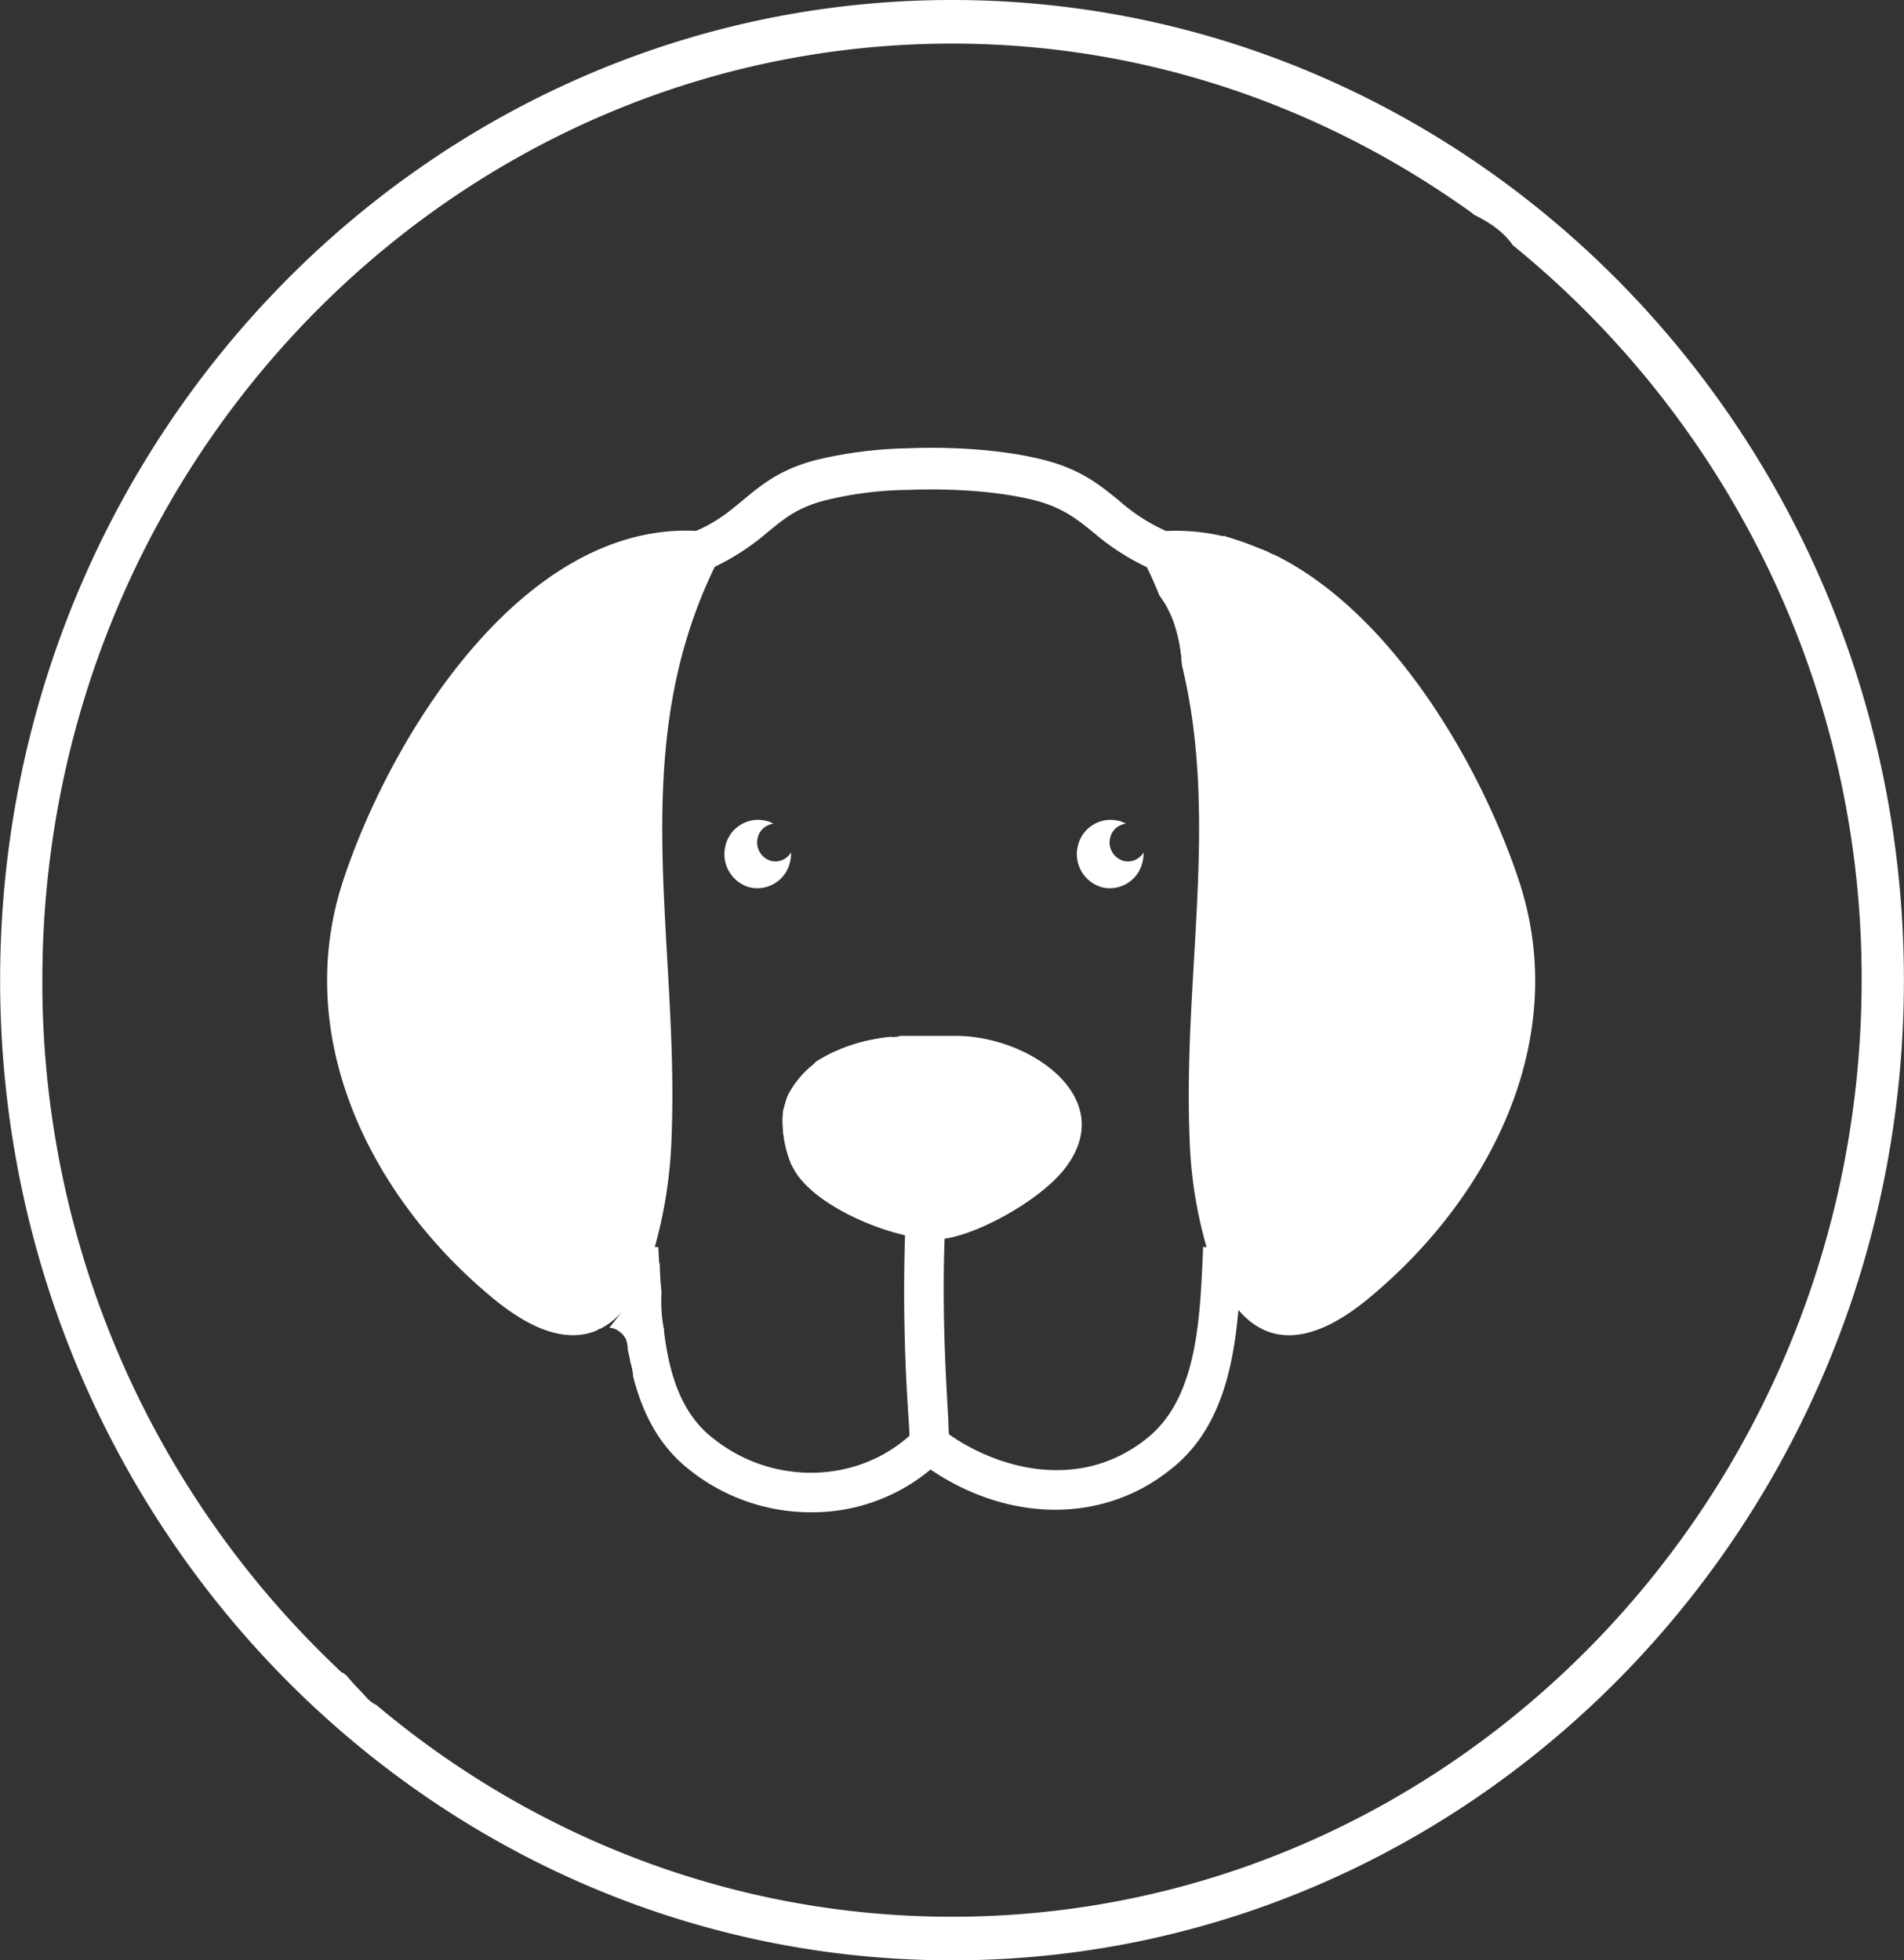 <svg xmlns="http://www.w3.org/2000/svg" id="Calque_1" data-name="Calque 1" viewBox="0 0 454.05 467.57"><rect x="0" y="0" width="454.05" height="467.57" fill="#333333" stroke="none"/><defs><style>.cls-1{fill:#fff;}</style></defs><path class="cls-1" d="M366.62,314.49c-1.36-.46-2.81-.89-4.15-1.39l-13.42,17.3a22.38,22.38,0,0,1,1.48,3.37,36.83,36.83,0,0,1,1.92,9.76L373,317c-.11-.06-.22-.1-.33-.17C370.56,316,368.49,315.12,366.62,314.49Z" transform="translate(-70.61 -185.32)"></path><path class="cls-1" d="M276.48,433.76a39.14,39.14,0,0,0-11.34,4.82l-7,9c-.26.9-.53,1.81-.77,2.75a26.6,26.6,0,0,0,1.88,12.43l.23.59,23.82-30.7-.53,0A51.49,51.49,0,0,0,276.48,433.76Z" transform="translate(-70.61 -185.32)"></path><path class="cls-1" d="M228.37,493.51a68.8,68.8,0,0,1-.43-7l-12,15.5a7.18,7.18,0,0,1,.79.12,3.83,3.83,0,0,1,1.7.9,2.5,2.5,0,0,1,.9.9,3.72,3.72,0,0,1,.89,1.7l.18,1.32a.28.28,0,0,1,0,.09,1.81,1.81,0,0,1,0,.23c.25,1,.47,2.06.65,3.1a15.21,15.21,0,0,1,.47,1.91L229,502.7A34.79,34.79,0,0,1,228.37,493.51Z" transform="translate(-70.61 -185.32)"></path><path class="cls-1" d="M297.64,185.32c-125.18,0-227,104.88-227,233.79s101.85,233.78,227,233.78,227-104.88,227-233.78S422.82,185.32,297.64,185.32Zm0,457.17c-52,0-99.88-19-137.32-50.54a6.57,6.57,0,0,1-2.1-1.53c-.85-.91-1.67-1.83-2.54-2.72-.64-.65-1.22-1.32-1.81-2-.23-.27-.45-.53-.69-.78l-.23-.22a6.29,6.29,0,0,1-.65-.46l-.08-.05-.07.09-.47-.46a4.9,4.9,0,0,1-.77-.73,225.42,225.42,0,0,1-70.2-164C80.71,296,178,195.72,297.64,195.72c46.24,0,89,15.13,124.34,40.65l-.05.07c3.74,1.82,7.28,4.17,9.42,7.35a225.26,225.26,0,0,1,83.21,175.42C514.46,542.33,417.19,642.49,297.64,642.49Z" transform="translate(-70.61 -185.32)"></path><path class="cls-1" d="M254.63,390.69a4.57,4.57,0,0,1-3.34-5.47,4.36,4.36,0,0,1,3.75-3.43,6,6,0,0,0-2-.75,8,8,0,0,0-9.48,6.22,8.2,8.2,0,0,0,6,9.75,8,8,0,0,0,9.48-6.22,7.77,7.77,0,0,0,.2-2.14A4.36,4.36,0,0,1,254.63,390.69Z" transform="translate(-70.61 -185.32)"></path><path class="cls-1" d="M338.67,390.69a4.57,4.57,0,0,1-3.33-5.47,4.34,4.34,0,0,1,3.75-3.43,6,6,0,0,0-2-.75,8,8,0,0,0-9.48,6.22,8.2,8.2,0,0,0,6,9.75,8,8,0,0,0,9.48-6.22,7.41,7.41,0,0,0,.21-2.14A4.31,4.31,0,0,1,338.67,390.69Z" transform="translate(-70.61 -185.32)"></path><path class="cls-1" d="M432.81,395.3c-9-27.14-29.93-63.58-58.11-77.58a12.3,12.3,0,0,1-2-.9c-2.14-.79-4.21-1.7-6.08-2.33l-2.52-.82a49.65,49.65,0,0,0-15.43-1.7,44.09,44.09,0,0,1-11.25-7.29c-4.48-3.65-9.06-7.4-17.81-9.65-14.79-3.75-31.76-2.79-32.39-2.79A101.63,101.63,0,0,0,265.35,295c-8.74,2.25-13.22,6-17.6,9.65-3.12,2.57-6.14,5.15-11.14,7.29-41.13-2-72.58,48.37-84.14,83.33-12.4,37.53,6.56,75.82,36,99.95,10.23,8.38,18.21,10,24.33,7.49a3.62,3.62,0,0,1,1.14-.54,18.09,18.09,0,0,0,5.25-4.27c.2,2.44.48,4.9.83,7.36a2.46,2.46,0,0,1,.14.38l.18,1.32a.28.28,0,0,1,0,.09c0,.1,0,.2,0,.3.25,1,.46,2,.64,3a13.82,13.82,0,0,1,.62,3.31c2.2,8.61,6.13,16.58,13.49,22.28a46.35,46.35,0,0,0,29,10.08,44,44,0,0,0,28.43-10.19c18.85,12.76,41.24,12.76,57.06.11,11.88-9.12,15.11-24,16.36-38.18,6.56,7.72,16.45,9.22,30.82-2.57C426.25,470.9,445.31,432.94,432.81,395.3Zm-75.29,87.4-.11,2.68c-.72,15.87-1.66,33.89-13.43,43.11-15.73,12.55-35.2,7.29-47.07-1.07-.11-1.18-.11-2.68-.21-4.51-.52-9-1.46-24.66-.83-42.14,8.22-1.18,22.39-9,28.32-16.3,13.85-17.05-8-32.07-25.51-32.07h-13.4a4.89,4.89,0,0,1-2,.25c-.18,0-.36,0-.55,0a51.16,51.16,0,0,0-6.28,1.13,44.62,44.62,0,0,0-8.11,3,22.51,22.51,0,0,0-10,10.08c-.34,1.13-.69,2.31-1,3.52a26.6,26.6,0,0,0,1.88,12.43l0,.06c.27.54.55,1.09.87,1.64,4.06,7,16.45,13.19,26.34,15.44a435.44,435.44,0,0,0,.84,43.54c.1,1.72.21,3.11.21,4.29-12.81,11.48-32.81,11.8-46.76.64-7.59-5.82-10.47-15.16-11.76-25.51a27.91,27.91,0,0,1-.68-7.3c-.21-3-.34-6-.48-9l-.2-3.86h-.84a110,110,0,0,0,4-26.17c1.87-47.4-11.14-92,10.31-136.08a56.53,56.53,0,0,0,12.5-8.16c4.06-3.32,7.18-6,14-7.72a87.25,87.25,0,0,1,20-2.46c.2,0,16.35-.86,29.68,2.46,6.77,1.72,10.31,4.61,14.26,7.83a57.13,57.13,0,0,0,12.6,8.15c1.1,2.26,2.09,4.52,3,6.78a23.83,23.83,0,0,1,3.44,6.44A36.64,36.64,0,0,1,352.47,344c8.89,36.55.28,73.62,1.82,112.65a105.25,105.25,0,0,0,4.06,26.17Z" transform="translate(-70.61 -185.32)"></path></svg>